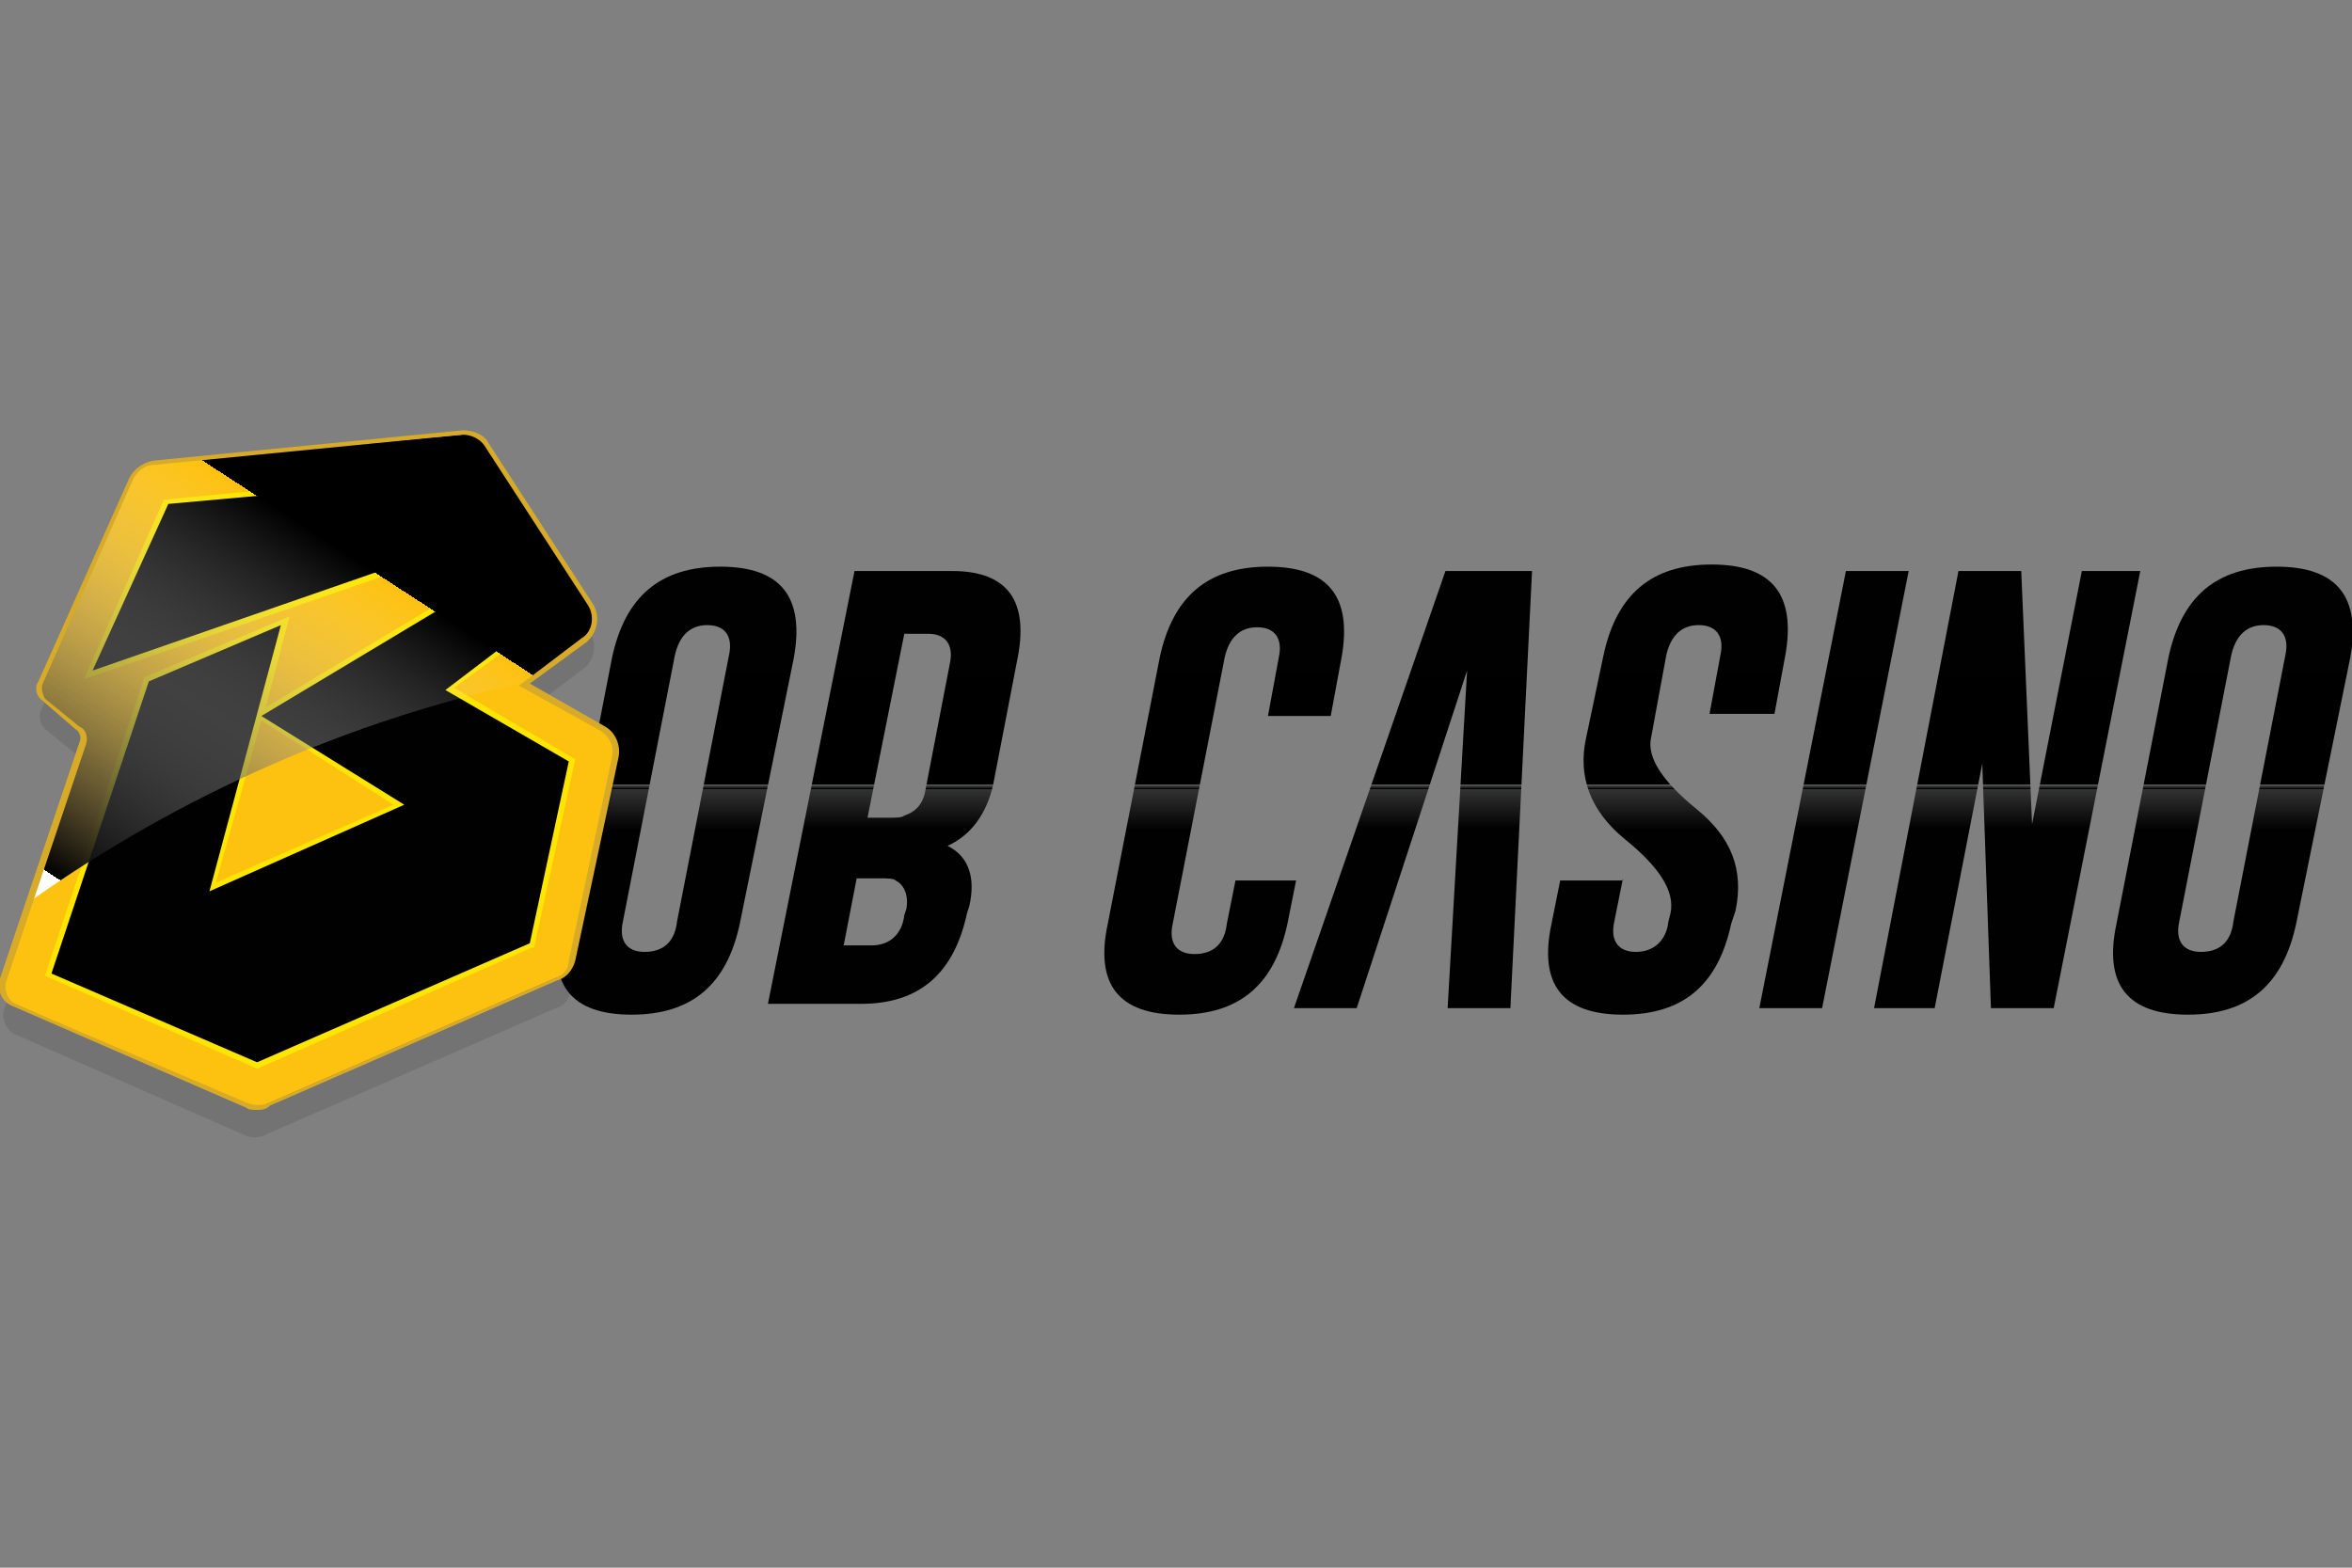 <?xml version="1.0" encoding="UTF-8" standalone="no"?>
<svg
   xmlns:dc="http://purl.org/dc/elements/1.1/"
   xmlns:cc="http://creativecommons.org/ns#"
   xmlns:rdf="http://www.w3.org/1999/02/22-rdf-syntax-ns#"
   xmlns:svg="http://www.w3.org/2000/svg"
   xmlns="http://www.w3.org/2000/svg"
   xmlns:xlink="http://www.w3.org/1999/xlink"
   xmlns:sodipodi="http://sodipodi.sourceforge.net/DTD/sodipodi-0.dtd"
   xmlns:inkscape="http://www.inkscape.org/namespaces/inkscape"
   version="1.1"
   id="Layer_3"
   x="0px"
   y="0px"
   viewBox="0 0 300 200"
   xml:space="preserve"
   sodipodi:docname="BobCasino-02.svg"
   width="300"
   height="200"
   inkscape:version="1.0.1 (3bc2e813f5, 2020-09-07)"><rect x="0" y="0" width="300" height="200" fill="#808080" stroke="none"/><defs
   id="defs118" /><sodipodi:namedview
   pagecolor="#ffffff"
   bordercolor="#666666"
   borderopacity="1"
   objecttolerance="10"
   gridtolerance="10"
   guidetolerance="10"
   inkscape:pageopacity="0"
   inkscape:pageshadow="2"
   inkscape:window-width="2277"
   inkscape:window-height="1292"
   id="namedview116"
   showgrid="false"
   inkscape:zoom="2.3965042"
   inkscape:cx="107.68277"
   inkscape:cy="109.72628"
   inkscape:window-x="1487"
   inkscape:window-y="420"
   inkscape:window-maximized="0"
   inkscape:current-layer="Layer_3" />
<style
   type="text/css"
   id="style2">
	.st0{fill:url(#SVGID_1_);}
	.st1{fill:url(#SVGID_2_);}
	.st2{fill:url(#SVGID_3_);}
	.st3{fill:url(#SVGID_4_);}
	.st4{fill:url(#SVGID_5_);}
	.st5{fill:url(#SVGID_6_);}
	.st6{fill:url(#SVGID_7_);}
	.st7{fill:url(#SVGID_8_);}
	.st8{opacity:0.1;fill:#010101;}
	.st9{fill:#FDC110;}
	.st10{fill:#FEE600;}
	.st11{fill:#010101;}
	.st12{fill:url(#SVGID_9_);}
	.st13{fill:#D7AB28;}
</style>
<a
   id="a122"
   xlink:href="https://www.freespins.fun/bob-casino-free-spins-zonder-storten/"
   target="blank"><g
     id="g113"
     transform="matrix(2.761,0,0,2.761,-0.066,54.9)">
	<g
   id="g92">
		<linearGradient
   id="SVGID_1_"
   gradientUnits="userSpaceOnUse"
   x1="31.262"
   y1="27.007"
   x2="31.262"
   y2="6.179">
			<stop
   offset="0.409"
   style="stop-color:#010101"
   id="stop4" />
			<stop
   offset="0.501"
   style="stop-color:#333333"
   id="stop6" />
			<stop
   offset="0.511"
   style="stop-color:#606161"
   id="stop8" />
			<stop
   offset="1"
   style="stop-color:#010101"
   id="stop10" />
		</linearGradient>
		<path
   class="st0"
   d="m 34.2,22.8 c -0.6,2.8 -2.2,4.2 -5,4.2 -2.8,0 -3.9,-1.4 -3.3,-4.2 l 2.4,-12.3 c 0.6,-2.8 2.2,-4.2 5,-4.2 2.8,0 3.9,1.4 3.4,4.2 z M 33.7,10.4 C 33.9,9.5 33.5,9 32.7,9 v 0 c -0.8,0 -1.3,0.5 -1.5,1.4 l -2.4,12.3 c -0.2,0.9 0.2,1.4 1,1.4 0.9,0 1.4,-0.5 1.5,-1.4 z"
   id="path13"
   style="fill:url(#SVGID_1_)" />
		<linearGradient
   id="SVGID_2_"
   gradientUnits="userSpaceOnUse"
   x1="41.327"
   y1="26.678"
   x2="41.327"
   y2="6.498">
			<stop
   offset="0.409"
   style="stop-color:#010101"
   id="stop15" />
			<stop
   offset="0.501"
   style="stop-color:#333333"
   id="stop17" />
			<stop
   offset="0.511"
   style="stop-color:#606161"
   id="stop19" />
			<stop
   offset="1"
   style="stop-color:#010101"
   id="stop21" />
		</linearGradient>
		<path
   class="st1"
   d="M 39.5,6.5 H 44 c 2.6,0 3.6,1.4 3,4.2 l -1.1,5.7 c -0.3,1.3 -1,2.3 -2.1,2.8 1,0.5 1.3,1.5 1,2.8 l -0.1,0.3 c -0.6,2.8 -2.2,4.2 -4.9,4.2 h -4.3 z m 0.1,14.2 -0.6,3.1 h 1.3 c 0.8,0 1.4,-0.5 1.5,-1.4 l 0.1,-0.3 C 42,21.5 41.8,21 41.4,20.8 41.3,20.7 41,20.7 40.6,20.7 Z M 41.8,9.4 40.1,17.9 H 41 c 0.4,0 0.7,0 0.8,-0.1 0.6,-0.2 0.9,-0.6 1,-1.3 l 1.1,-5.7 c 0.2,-0.9 -0.2,-1.4 -1,-1.4 z"
   id="path24"
   style="fill:url(#SVGID_2_)" />
		<linearGradient
   id="SVGID_3_"
   gradientUnits="userSpaceOnUse"
   x1="56.575"
   y1="27.007"
   x2="56.575"
   y2="6.179">
			<stop
   offset="0.409"
   style="stop-color:#010101"
   id="stop26" />
			<stop
   offset="0.501"
   style="stop-color:#333333"
   id="stop28" />
			<stop
   offset="0.511"
   style="stop-color:#606161"
   id="stop30" />
			<stop
   offset="1"
   style="stop-color:#010101"
   id="stop32" />
		</linearGradient>
		<path
   class="st2"
   d="m 59.9,20.8 -0.4,2 c -0.6,2.8 -2.2,4.2 -5,4.2 -2.8,0 -3.9,-1.4 -3.3,-4.2 l 2.4,-12.3 c 0.6,-2.8 2.2,-4.2 5,-4.2 2.8,0 3.9,1.4 3.4,4.2 l -0.5,2.7 h -2.9 l 0.5,-2.7 c 0.2,-0.9 -0.2,-1.4 -1,-1.4 v 0 c -0.8,0 -1.3,0.5 -1.5,1.4 l -2.4,12.3 c -0.2,0.9 0.2,1.4 1,1.4 0.9,0 1.4,-0.5 1.5,-1.4 l 0.4,-2 z"
   id="path35"
   style="fill:url(#SVGID_3_)" />
		<linearGradient
   id="SVGID_4_"
   gradientUnits="userSpaceOnUse"
   x1="65.272"
   y1="26.678"
   x2="65.272"
   y2="6.498">
			<stop
   offset="0.409"
   style="stop-color:#010101"
   id="stop37" />
			<stop
   offset="0.501"
   style="stop-color:#333333"
   id="stop39" />
			<stop
   offset="0.511"
   style="stop-color:#606161"
   id="stop41" />
			<stop
   offset="1"
   style="stop-color:#010101"
   id="stop43" />
		</linearGradient>
		<path
   class="st3"
   d="m 67.8,11.1 -5.1,15.6 h -2.9 l 7,-20.2 h 4 l -1,20.2 h -2.9 z"
   id="path46"
   style="fill:url(#SVGID_4_)" />
		<linearGradient
   id="SVGID_5_"
   gradientUnits="userSpaceOnUse"
   x1="77.065"
   y1="27.007"
   x2="77.065"
   y2="6.179">
			<stop
   offset="0.409"
   style="stop-color:#010101"
   id="stop48" />
			<stop
   offset="0.501"
   style="stop-color:#333333"
   id="stop50" />
			<stop
   offset="0.511"
   style="stop-color:#606161"
   id="stop52" />
			<stop
   offset="1"
   style="stop-color:#010101"
   id="stop54" />
		</linearGradient>
		<path
   class="st4"
   d="m 75,20.7 -0.4,2 c -0.2,0.9 0.2,1.4 1,1.4 0.8,0 1.4,-0.5 1.5,-1.4 l 0.1,-0.4 c 0.2,-1 -0.5,-2.1 -2.1,-3.4 -1.6,-1.3 -2.2,-2.9 -1.8,-4.7 l 0.8,-3.8 c 0.6,-2.8 2.2,-4.2 5,-4.2 2.8,0 3.9,1.4 3.4,4.2 L 82,13.1 h -3 l 0.5,-2.7 C 79.7,9.5 79.3,9 78.5,9 V 9 C 77.7,9 77.2,9.5 77,10.4 l -0.7,3.8 c -0.2,0.9 0.5,2 2.1,3.3 1.6,1.3 2.2,2.8 1.8,4.7 L 80,22.8 c -0.6,2.8 -2.2,4.2 -5,4.2 -2.8,0 -3.9,-1.4 -3.3,-4.2 l 0.4,-2 H 75 Z"
   id="path57"
   style="fill:url(#SVGID_5_)" />
		<linearGradient
   id="SVGID_6_"
   gradientUnits="userSpaceOnUse"
   x1="84.8"
   y1="26.678"
   x2="84.8"
   y2="6.498">
			<stop
   offset="0.409"
   style="stop-color:#010101"
   id="stop59" />
			<stop
   offset="0.501"
   style="stop-color:#333333"
   id="stop61" />
			<stop
   offset="0.511"
   style="stop-color:#606161"
   id="stop63" />
			<stop
   offset="1"
   style="stop-color:#010101"
   id="stop65" />
		</linearGradient>
		<path
   class="st5"
   d="m 85.3,6.5 h 2.9 l -4,20.2 h -2.9 z"
   id="path68"
   style="fill:url(#SVGID_6_)" />
		<linearGradient
   id="SVGID_7_"
   gradientUnits="userSpaceOnUse"
   x1="92.74"
   y1="26.678"
   x2="92.74"
   y2="6.498">
			<stop
   offset="0.409"
   style="stop-color:#010101"
   id="stop70" />
			<stop
   offset="0.501"
   style="stop-color:#333333"
   id="stop72" />
			<stop
   offset="0.511"
   style="stop-color:#606161"
   id="stop74" />
			<stop
   offset="1"
   style="stop-color:#010101"
   id="stop76" />
		</linearGradient>
		<path
   class="st6"
   d="m 90.5,6.5 h 2.9 l 0.5,11.7 2.3,-11.7 h 2.7 l -4,20.2 H 92 L 91.6,15.4 89.4,26.7 h -2.8 z"
   id="path79"
   style="fill:url(#SVGID_7_)" />
		<linearGradient
   id="SVGID_8_"
   gradientUnits="userSpaceOnUse"
   x1="103.149"
   y1="27.007"
   x2="103.149"
   y2="6.179">
			<stop
   offset="0.409"
   style="stop-color:#010101"
   id="stop81" />
			<stop
   offset="0.501"
   style="stop-color:#333333"
   id="stop83" />
			<stop
   offset="0.511"
   style="stop-color:#606161"
   id="stop85" />
			<stop
   offset="1"
   style="stop-color:#010101"
   id="stop87" />
		</linearGradient>
		<path
   class="st7"
   d="m 106.1,22.8 c -0.6,2.8 -2.2,4.2 -5,4.2 -2.8,0 -3.9,-1.4 -3.3,-4.2 l 2.4,-12.3 c 0.6,-2.8 2.2,-4.2 5,-4.2 2.8,0 3.9,1.4 3.4,4.2 z M 105.6,10.4 C 105.8,9.5 105.4,9 104.6,9 v 0 c -0.8,0 -1.3,0.5 -1.5,1.4 l -2.4,12.3 c -0.2,0.9 0.2,1.4 1,1.4 0.9,0 1.4,-0.5 1.5,-1.4 z"
   id="path90"
   style="fill:url(#SVGID_8_)" />
	</g>
	<g
   id="g111">
		<path
   class="st8"
   d="M 11.4,32.6 0.7,27.9 C 0.3,27.7 0.1,27.2 0.2,26.8 l 3.7,-11 C 4,15.5 3.9,15.3 3.7,15.1 L 2.1,13.8 C 1.9,13.6 1.8,13.3 1.9,13 L 6.1,3.6 C 6.3,3.2 6.7,2.9 7.1,2.9 L 21.4,1.5 c 0.4,0 0.9,0.2 1.1,0.5 l 4.8,7.4 c 0.3,0.5 0.2,1.2 -0.3,1.6 l -2.8,2.1 3.6,2.1 c 0.4,0.3 0.7,0.8 0.6,1.3 l -2,9.4 c -0.1,0.4 -0.3,0.7 -0.7,0.8 l -13.3,5.8 c -0.3,0.2 -0.7,0.2 -1,0.1 z"
   id="path94" />
		<path
   class="st9"
   d="M 11.4,31.2 0.7,26.5 C 0.3,26.3 0.1,25.8 0.2,25.4 l 3.7,-11 C 4,14.1 3.9,13.9 3.7,13.7 L 2.1,12.4 C 1.9,12.2 1.8,11.9 1.9,11.6 L 6.1,2.2 C 6.3,1.8 6.7,1.5 7.1,1.5 L 21.4,0.1 c 0.4,0 0.9,0.2 1.1,0.5 L 27.3,8 c 0.3,0.5 0.2,1.2 -0.3,1.6 l -2.8,2.1 3.6,2.1 c 0.4,0.3 0.7,0.8 0.6,1.3 l -2,9.4 c -0.1,0.4 -0.3,0.7 -0.7,0.8 l -13.3,5.8 c -0.3,0.2 -0.7,0.2 -1,0.1 z"
   id="path96" />
		<path
   class="st10"
   d="M 11.9,29.5 2.1,25.2 6.7,11.4 13.4,8.6 12.3,12.8 20.3,8 19,6.3 3.9,11.5 7.6,3.2 21.2,1.9 l 4.3,6.7 -4.5,3.3 5.6,3.3 -1.9,8.7 H 24.6 Z M 2.7,25 11.9,29 24.3,23.6 26.1,15.5 20.2,12 24.9,8.5 21,2.4 7.9,3.7 l -3.2,7 14.4,-5 1.8,2.4 -8.4,5.1 6.6,4.2 -9.9,4.4 2.4,-8.6 v 0 0 l 1,-3.7 -5.6,2.4 z m 9.4,-11.6 -2.1,7.5 8.2,-3.6 z"
   id="path98" />
		<polygon
   class="st11"
   points="26.3,15.3 24.5,23.7 11.9,29.2 2.4,25.1 6.9,11.6 13,9 9.7,21.3 18.7,17.3 12.1,13.2 20.6,8.1 19,6 4.3,11.1 7.8,3.4 21.1,2.2 25.2,8.5 20.6,12 "
   id="polygon100" />
		<linearGradient
   id="SVGID_9_"
   gradientUnits="userSpaceOnUse"
   x1="5.734"
   y1="22.705"
   x2="20.863"
   y2="-0.58">
			<stop
   offset="4.882813e-04"
   style="stop-color:#FFFFFF"
   id="stop102" />
			<stop
   offset="0.715"
   style="stop-color:#FFFFFF;stop-opacity:0"
   id="stop104" />
		</linearGradient>
		<path
   class="st12"
   d="m 2.1,12.4 1.6,1.3 c 0.2,0.2 0.3,0.5 0.2,0.7 l -2.4,7.3 c 6.8,-4.8 14.6,-8.3 23,-10.1 L 27,9.7 C 27.5,9.3 27.6,8.6 27.3,8.1 L 22.5,0.7 C 22.3,0.3 21.8,0.1 21.4,0.2 L 7.1,1.5 c -0.4,0 -0.8,0.3 -1,0.7 l -4.2,9.4 c -0.1,0.3 -0.1,0.6 0.2,0.8 z"
   id="path107"
   style="fill:url(#SVGID_9_)" />
		<path
   class="st13"
   d="m 11.9,31.4 c -0.2,0 -0.4,0 -0.5,-0.1 v 0 L 0.6,26.6 C 0.1,26.4 -0.1,25.9 0,25.4 l 3.7,-11 c 0.1,-0.2 0,-0.5 -0.2,-0.6 L 2,12.5 C 1.7,12.3 1.6,11.9 1.8,11.6 L 6,2.2 C 6.2,1.8 6.6,1.5 7.1,1.4 L 21.4,0 c 0.5,0 1,0.2 1.2,0.6 L 27.4,8 c 0.4,0.6 0.2,1.4 -0.3,1.8 l -2.6,1.9 3.5,2 c 0.5,0.3 0.7,0.9 0.6,1.4 l -2,9.4 c -0.1,0.4 -0.4,0.8 -0.8,0.9 l -13.3,5.8 c -0.2,0.2 -0.4,0.2 -0.6,0.2 z m -0.4,-0.3 c 0.3,0.1 0.6,0.1 0.9,0 l 13.3,-5.8 c 0.3,-0.1 0.6,-0.4 0.6,-0.8 l 2,-9.4 c 0.1,-0.5 -0.1,-0.9 -0.5,-1.2 L 24,11.8 26.9,9.6 c 0.5,-0.3 0.6,-1 0.3,-1.5 L 22.4,0.7 C 22.2,0.4 21.8,0.2 21.4,0.2 L 7.1,1.6 C 6.7,1.6 6.4,1.9 6.2,2.2 L 2,11.7 c -0.1,0.2 0,0.5 0.1,0.7 l 1.6,1.3 C 4,13.8 4.1,14.2 4,14.5 l -3.7,11 c -0.1,0.4 0.1,0.8 0.4,1 z"
   id="path109" />
	</g>
</g></a>
</svg>
